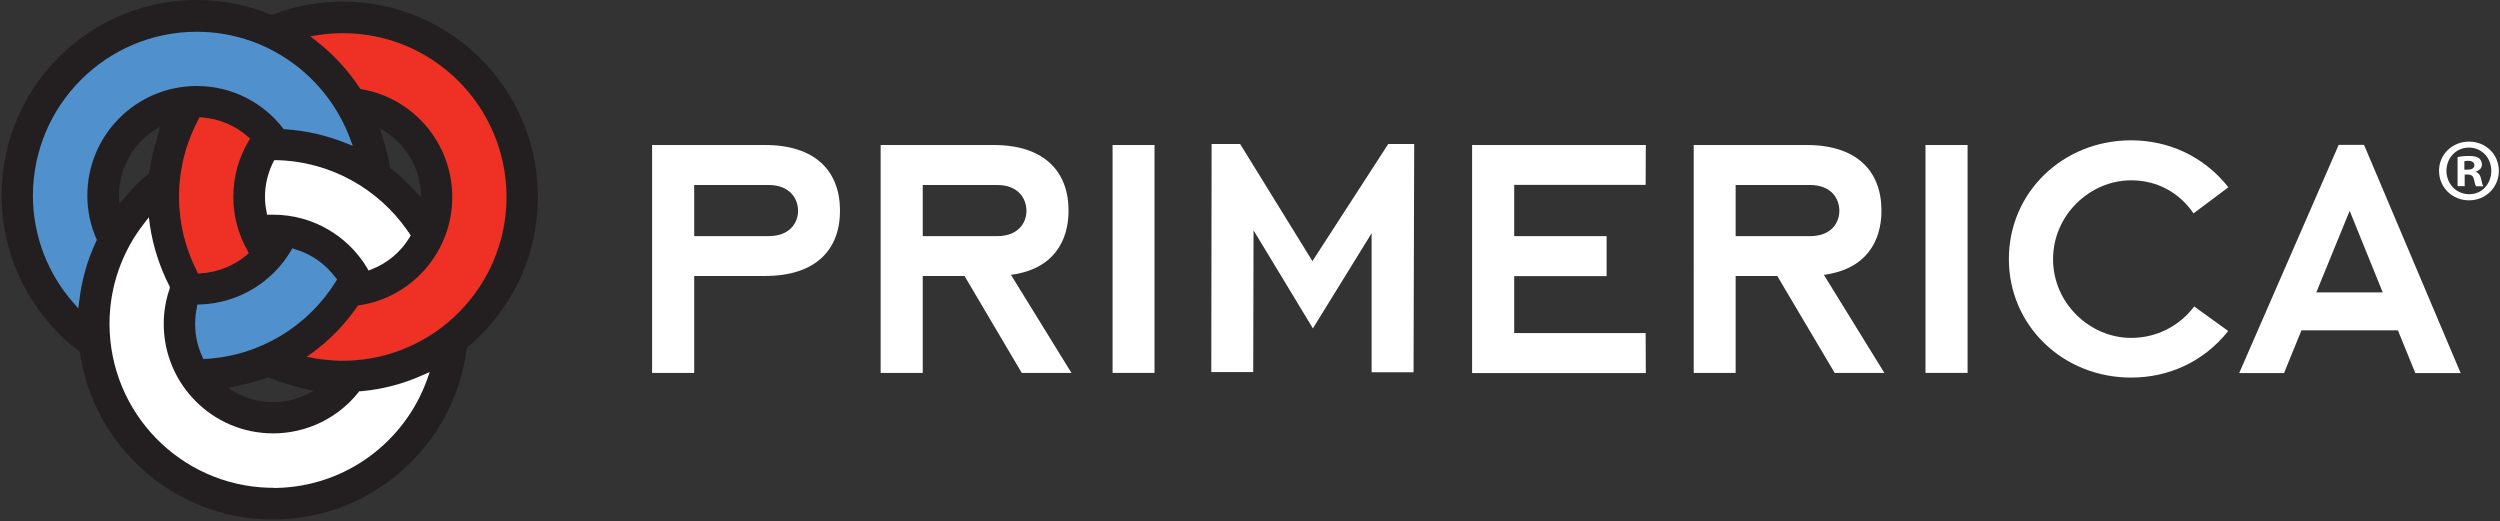 <svg version="1.2" xmlns="http://www.w3.org/2000/svg" viewBox="0 0 1550 323" width="1550" height="323">
	<rect x="0" y="0" width="1550" height="323" fill="#333333" stroke="none"/>
	<title>PRI_BIG</title>
	<style>
		.s0 { fill: #ffffff } 
		.s1 { fill: #231f20 } 
		.s2 { fill: #5091cd } 
		.s3 { fill: #ee3124 } 
	</style>
	<g>
		<g>
			<path class="s0" d="m404.3 89.9h70c31.2 0 46.5 16.2 46.5 40.7 0 24.5-15.3 40.5-46.5 40.5h-43.9v60.1h-26.1zm26.1 56.5h46.1c13.5 0 18.3-8.6 18.3-15.7 0-7.2-4.8-16-18.3-16h-46.1z"/>
			<path class="s0" d="m546 89.9h70c31.2 0 46.5 16.2 46.5 40.7 0 18.7-9.2 36.3-35.7 39.8l37.5 60.8h-30.8l-35.5-60.1h-25.9v60.1h-26.1zm26.1 56.5h46.1c13.5 0 18.2-8.6 18.2-15.7 0-7.2-4.7-16-18.2-16h-46.1z"/>
			<path fill-rule="evenodd" class="s0" d="m715.8 89.9v141.3h-26v-141.3z"/>
			<path class="s0" d="m912.7 89.9h107.7l-0.1 24.7h-81.5v31.8h57.3v24.8h-57.3v35.3h81.5l0.1 24.8h-107.7z"/>
			<path class="s0" d="m1050.1 89.9h69.9c31.3 0 46.5 16.2 46.5 40.7 0 18.7-9.2 36.3-35.7 39.8l37.5 60.8h-30.8l-35.6-60.1h-25.8v60.1h-26zm26 56.5h46.1c13.5 0 18.2-8.6 18.2-15.7 0-7.2-4.7-16-18.2-16h-46.1z"/>
			<path fill-rule="evenodd" class="s0" d="m1219.9 89.9v141.3h-26.1v-141.3z"/>
			<path class="s0" d="m1381.6 205.1c-15.7 19.8-37.8 29-60.3 29-42.3 0-75.8-32.2-75.8-73.5 0-41.4 33.5-73.6 75.8-73.6 22.5 0 44.6 9.3 60.3 29.1l-21.6 16.2c-9-13.1-22.7-20.5-38.7-20.5-25.4 0-48.4 21.4-48.4 48.9 0 27.4 22.9 48.8 48.4 48.8 16 0 30.1-7.5 39.1-19.5l21.2 15.3z"/>
			<path class="s0" d="m1449.8 89.8h15.9l59.9 141.5h-28.1l-10.8-26.5h-59.8l-10.8 26.5h-27.8l61.7-141.5zm27.5 91.5l-20.5-50.6-20.7 50.6z"/>
			<path class="s0" d="m751.2 89.3h17.7l44.8 72.6 47-72.6h16.1l-0.4 141.5h-26v-86.2l-36.4 59-36.8-60.8-0.2 87.9h-26l0.2-141.6z"/>
			<path class="s1" d="m212.6 1c66.8 0 120.9 54.2 120.9 121.1 0 37.5-16.9 70.8-43.6 93.1l-0.3 0.3-0.3 0.2v0.9c-7.7 59.4-58.5 105.5-120 105.5h-0.6c-60.5-0.3-110.5-45-119.1-103.2v-0.6l-0.1-0.2-0.7-0.5c-29-22.2-47.8-57.1-47.8-96.5 0-66.9 54.2-121.1 121-121.1 16.2 0 31.6 3.2 45.7 9l0.5 0.2h0.3l0.8-0.2c13.4-5.2 28-8 43.3-8zm-43.3 301.5h0.7 1.9c42.9-1.1 79.1-28.8 92.9-67.2l1.6-4.6-4.4 1.9c-11.9 5.4-24.8 8.8-38.4 10h-0.6-0.3l-0.5 0.7c-12.4 15.5-31.5 25.4-52.9 25.4-37.4 0-67.8-30.4-67.8-67.9 0-7.6 1.3-15 3.7-21.9l0.1-0.6v-0.2l-0.3-0.8c-5.9-11.6-10.1-24.3-12.1-37.8l-0.6-4.8-3 3.9c-13.4 17.1-21.4 38.8-21.4 62.2 0.1 55.3 44.1 100.1 98.9 101.6h1.6 0.9zm-2.5-68.3l-0.4-0.2h-0.3l-0.7 0.2c-5.9 2.3-13.1 4-19.5 5.4l-4.3 0.9c7.8 5.6 17.4 8.8 27.7 8.8 9.1 0 17.7-2.6 24.9-6.9l-8-2-0.9-0.3c-8-2.1-11.2-3.2-18.4-5.8m47-10.6h1.4c54.8-1.5 98.8-46.3 98.9-101.5-0.1-56.1-45.4-101.5-101.5-101.5-5.2 0-10.4 0.4-15.5 1.2l-4.7 0.7 3.8 2.9c10.4 8.2 19.5 17.8 26.8 29l0.3 0.5 0.2 0.2 0.8 0.2c31.9 5.5 56.1 33.2 56.2 66.7v0.2c0 34-25 62.2-57.6 67.1h-0.6l-0.2 0.1-0.6 0.7c-7.5 10.9-16.8 20.5-27.4 28.3l-3.8 2.8 4.7 0.9c4.9 0.8 9.9 1.3 15.1 1.5h1.6zm-91.7-33.1c-0.8 3.3-1.2 6.8-1.2 10.3 0 7.4 1.6 14.2 4.5 20.4l0.4 0.9 0.2 0.4h1.4c34.1-1.9 63.7-20.6 80.8-48l0.5-0.8 0.3-0.4-0.9-1.1c-6.2-8.4-15-14.7-25.3-17.7l-1-0.4-0.5-0.2-0.9 1.4c-11.4 19.5-32.3 32.7-56.4 33.5h-1.1-0.5l-0.4 1.5zm-101.6-69.5c0 25.5 9.5 48.9 25 66.6l3.1 3.5 0.5-4.6c1.5-13.1 5.2-25.5 10.5-36.9l0.3-0.5 0.2-0.3-0.4-0.9c-3.5-8.2-5.5-17.2-5.5-26.8 0-37.5 30.4-67.9 67.8-67.9 21.8 0 41 10.2 53.4 26.1l0.4 0.5 0.1 0.3h1c13.2 0.8 25.9 3.8 37.6 8.5l4.2 1.7-1.6-4.3c-14.3-38.7-51.4-66.3-95.1-66.3-56.1 0-101.4 45.4-101.5 101.5zm133 34.4c-5.6-9.9-8.8-21.2-8.8-33.4 0-12.7 3.5-24.5 9.5-34.7l0.6-1 0.3-0.5-1.3-1.1c-7.7-6.8-17.7-11.2-28.7-12h-0.9l-0.4-0.1-0.6 1.2c-7.7 14.4-12.1 30.8-12.1 48.2 0 16.5 4 32 10.9 45.8l0.2 0.4 0.4 0.8 0.2 0.4h1.3c11-0.6 21-4.7 28.9-11.4l0.9-0.7 0.4-0.4-0.7-1.2-0.1-0.2m74 10.8l0.7 1.2 0.1 0.2 1.6-0.6c10.1-3.9 18.4-10.9 23.9-20l0.4-0.8 0.3-0.3-0.8-1.1c0 0-0.2-0.3-0.2-0.5l-0.4-0.5-0.2-0.1-0.5-1c-18-25.7-47.7-42.8-81.3-43.5h-0.8-0.5l-0.6 1.2c-3.2 6.5-5.1 13.8-5.1 21.6 0 3.2 0.4 6.4 1 9.3l0.2 1.2v0.5h1.9 2c24.8 0 46.6 13.4 58.4 33.3zm-153.8-45.1c0 1.6 0 3.3 0.3 5l4.3-5.1c4.4-5.2 8.2-8.9 13.5-13.3l0.4-0.3 0.2-0.2v-0.8c1.4-7.9 2.5-12.4 4.6-20.1l2.1-7.8c-15.1 8.1-25.4 24.1-25.4 42.5zm168.7-16.7c5.1 3.9 10.3 9 14.8 13.8l0.5 0.6 3.3 3.4v-0.1c0-18.5-10.4-34.5-25.6-42.7l1 3.1 0.4 1.3 0.4 1.4c1.8 5.7 3.5 12.1 4.4 17.8v0.6l0.1 0.3z"/>
		</g>
		<path class="s2" d="m122.1 190.5c-0.7 3.3-1.1 6.8-1.1 10.3 0 7.4 1.6 14.2 4.5 20.4l0.4 0.9 0.2 0.4h1.3c34.1-1.9 63.8-20.6 80.8-48l0.5-0.8 0.3-0.4-0.9-1.1c-6.2-8.4-15-14.7-25.3-17.7l-1-0.4-0.5-0.2-0.8 1.4c-11.5 19.5-32.4 32.7-56.5 33.5h-1.1-0.5l-0.3 1.5zm-101.7-69.4c0 25.5 9.5 48.9 25.1 66.6l3 3.5 0.6-4.6c1.5-13.1 5.1-25.5 10.5-37l0.2-0.5 0.2-0.2-0.3-0.9c-3.6-8.2-5.6-17.2-5.6-26.8 0-37.5 30.4-67.9 67.9-67.9 21.7 0 41 10.2 53.4 26.1l0.3 0.5 0.2 0.2h0.9c13.3 0.9 25.9 3.9 37.6 8.6l4.3 1.7-1.6-4.3c-14.4-38.7-51.5-66.4-95.2-66.4-56 0.1-101.4 45.5-101.5 101.6z"/>
		<path class="s3" d="m213.7 223.6h1.4c54.9-1.5 98.8-46.3 98.9-101.5-0.1-56.1-45.4-101.5-101.4-101.5q-8 0-15.6 1.2l-4.6 0.7 3.7 2.9c10.4 8.2 19.5 17.8 26.8 29l0.4 0.5 0.1 0.2 0.9 0.2c31.8 5.5 56 33.2 56.1 66.7v0.2c0 34-25 62.2-57.6 67.1h-0.6l-0.2 0.1-0.5 0.7c-7.6 10.9-16.8 20.5-27.4 28.3l-3.9 2.8 4.7 0.9c4.9 0.8 9.9 1.3 15.1 1.5h1.6zm-60.2-68.1c-5.7-9.9-8.9-21.3-8.9-33.4 0-12.7 3.5-24.6 9.5-34.7l0.6-1 0.3-0.5-1.3-1.1c-7.7-6.8-17.7-11.2-28.7-12h-0.8l-0.5-0.1-0.6 1.2c-7.7 14.4-12.1 30.8-12.1 48.2 0 16.5 4 32 11 45.8l0.1 0.4 0.4 0.8 0.2 0.4h1.3c11-0.6 21-4.8 28.9-11.4l0.9-0.8 0.4-0.3-0.7-1.2-0.1-0.2"/>
		<path class="s0" d="m169.3 302.5h0.7 1.9c42.9-1.1 79.1-28.8 92.9-67.2l1.6-4.6-4.4 1.9c-11.9 5.4-24.8 8.8-38.4 10h-0.6-0.3l-0.5 0.7c-12.4 15.5-31.5 25.4-52.9 25.4-37.4 0-67.8-30.4-67.8-67.9 0-7.6 1.3-15 3.7-21.9l0.1-0.6v-0.2l-0.3-0.8c-5.9-11.6-10.1-24.3-12.1-37.8l-0.6-4.8-3 3.9c-13.4 17.1-21.4 38.8-21.4 62.2 0.1 55.3 44.1 100.1 98.9 101.6h1.6 0.9zm58.4-136.2l0.7 1.2 0.1 0.2 1.6-0.6c10.1-3.9 18.4-10.9 23.9-20l0.4-0.8 0.3-0.3-0.8-1.1c0 0-0.2-0.3-0.2-0.5l-0.4-0.5-0.2-0.1-0.6-1c-18-25.7-47.6-42.8-81.2-43.5h-0.8-0.5l-0.6 1.2c-3.2 6.5-5.1 13.8-5.1 21.6 0 3.2 0.4 6.4 1 9.3l0.2 1.2v0.5h1.9 2c24.8 0 46.6 13.4 58.4 33.3z"/>
		<path class="s0" d="m1530.9 87.8c10.4 0 18.4 8.1 18.4 18.1 0 10.1-8 18.3-18.5 18.3-10.4 0-18.6-8-18.6-18.3 0-10.2 8.2-18.1 18.6-18.1zm-0.2 3.7c-8 0-13.9 6.5-13.9 14.4 0 7.9 5.9 14.5 14.1 14.5 7.9 0.1 13.7-6.4 13.7-14.5 0-8-5.9-14.4-13.9-14.4h-0.1zm-2.8 23.9h-4.2v-18c1.7-0.4 4-0.7 7-0.7 3.4 0 4.9 0.5 6.3 1.4 1 0.8 1.8 2.2 1.8 3.9 0 2.2-1.6 3.7-3.8 4.4v0.2c1.8 0.6 2.8 2 3.3 4.4 0.6 2.8 0.9 3.9 1.4 4.5h-4.5c-0.6-0.7-0.8-2.2-1.4-4.4-0.4-1.9-1.5-2.9-3.8-2.9h-1.9v7.3zm0.1-10.2h1.9c2.3 0 4.2-0.8 4.2-2.7 0-1.7-1.2-2.8-3.9-2.8q-1.7 0-2.3 0.3v5.2z"/>
	</g>
</svg>